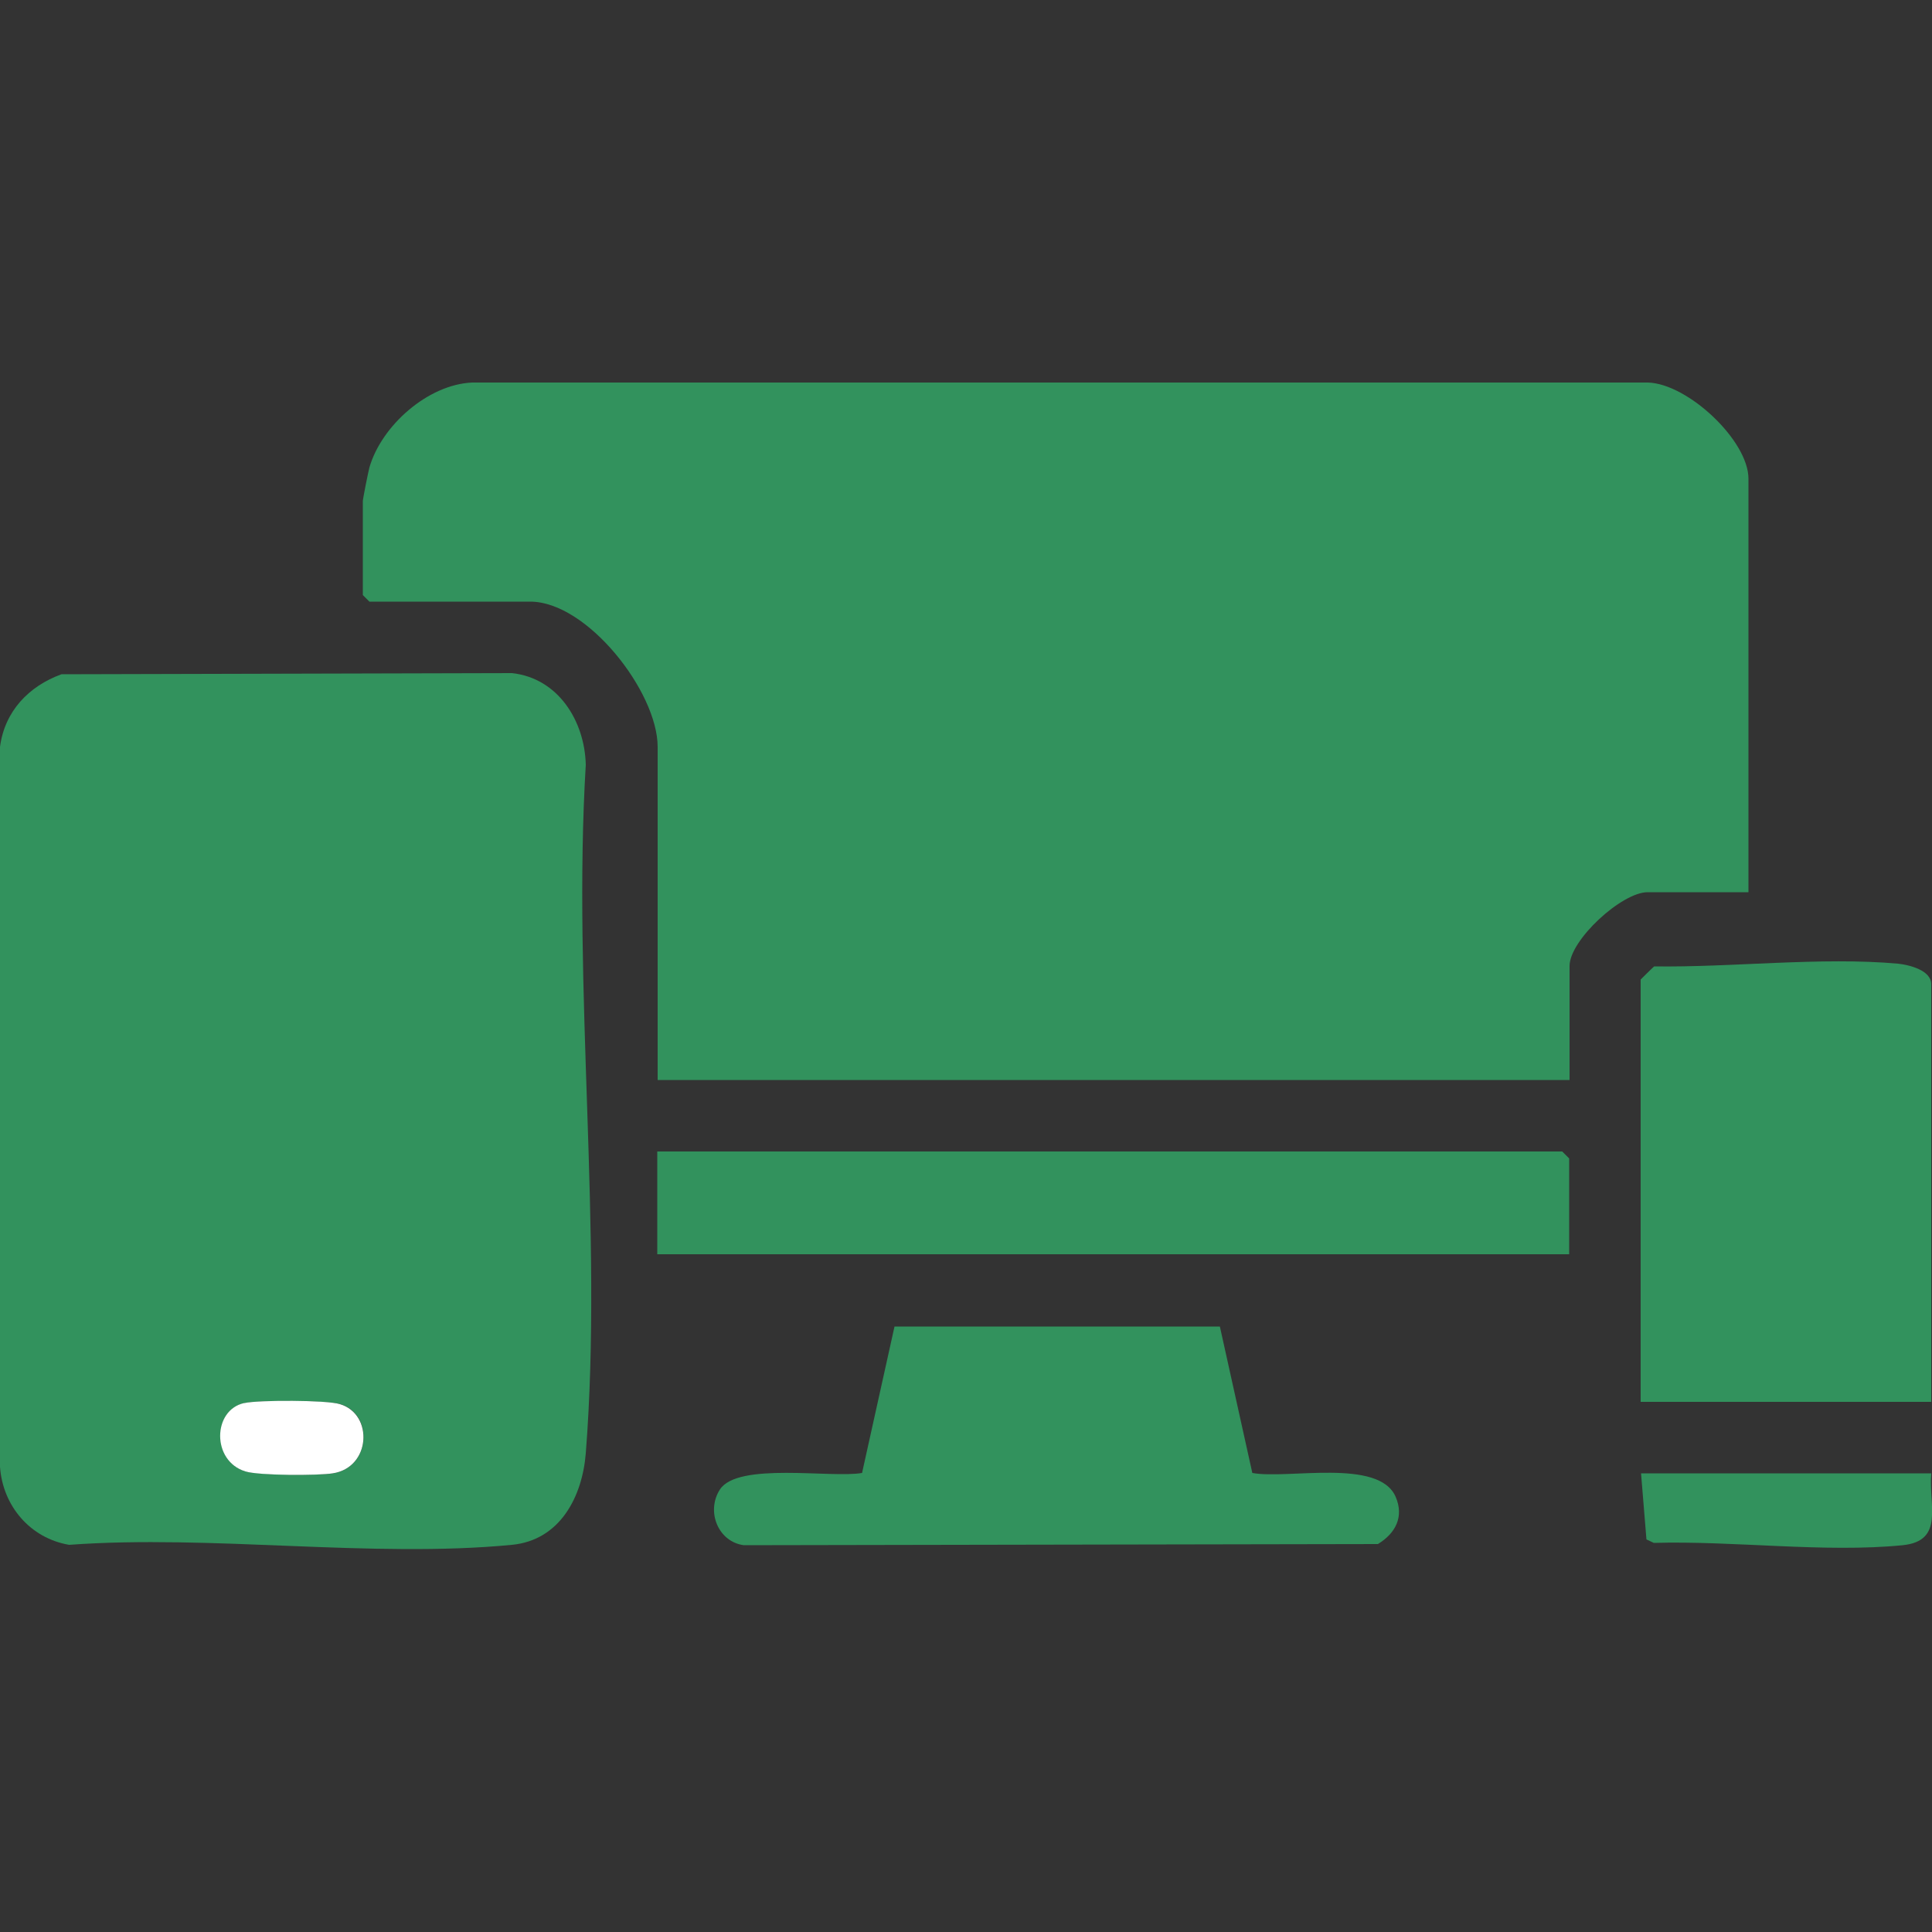 <?xml version="1.0" encoding="UTF-8"?>
<svg id="Layer_1" data-name="Layer 1" xmlns="http://www.w3.org/2000/svg" viewBox="0 0 50 50">
  <rect x="0" y="0" width="50" height="50" fill="#333333" stroke="none"/>
  <defs>
    <style>
      .cls-1 {
        fill: #fff;
      }

      .cls-2 {
        fill: #32925d;
      }
    </style>
  </defs>
  <path class="cls-2" d="M45.24,23.09h-2.6c-.67,0-2.02,1.24-2.02,1.91v2.95h-23.6v-8.62c0-1.42-1.82-3.76-3.3-3.76h-4.16l-.17-.17v-2.43c0-.06.14-.76.17-.87.31-1.08,1.51-2.15,2.66-2.2h30.43c1.03.03,2.6,1.5,2.6,2.49v10.7Z"/>
  <path class="cls-2" d="M1.59,17.45l11.66-.03c1.19.13,1.88,1.23,1.91,2.37-.35,5.79.45,12.09,0,17.82-.09,1.13-.67,2.25-1.91,2.37-3.62.35-7.78-.27-11.46,0-1.01-.17-1.72-1.01-1.79-2.02v-18.63c.12-.92.74-1.57,1.59-1.88ZM6.33,36.31c-.82.18-.85,1.51.03,1.77.34.1,1.87.11,2.26.05.98-.16,1.05-1.53.19-1.79-.34-.1-2.1-.11-2.47-.03Z"/>
  <path class="cls-2" d="M49.98,36.28h-7.52v-10.93s.28-.28.35-.34c1.99.03,4.33-.25,6.31-.07.29.03.86.17.86.53v10.82Z"/>
  <path class="cls-2" d="M31.57,34.33l.84,3.79c.91.17,3.28-.39,3.71.62.22.51,0,.94-.46,1.22l-16.41.03c-.67-.09-.98-.88-.62-1.44.46-.72,2.89-.29,3.68-.43l.84-3.79h8.42Z"/>
  <polygon class="cls-2" points="40.61 32.46 17.01 32.46 17.01 29.8 40.43 29.8 40.61 29.98 40.61 32.46"/>
  <path class="cls-2" d="M49.98,38.13c-.07.82.35,1.75-.74,1.86-2.01.2-4.39-.12-6.44-.06l-.19-.09-.14-1.71h7.52Z"/>
  <path class="cls-1" d="M6.33,36.31c.36-.08,2.13-.08,2.47.03.87.26.8,1.64-.19,1.79-.38.06-1.91.06-2.26-.05-.88-.27-.85-1.59-.03-1.77Z"/>
</svg>